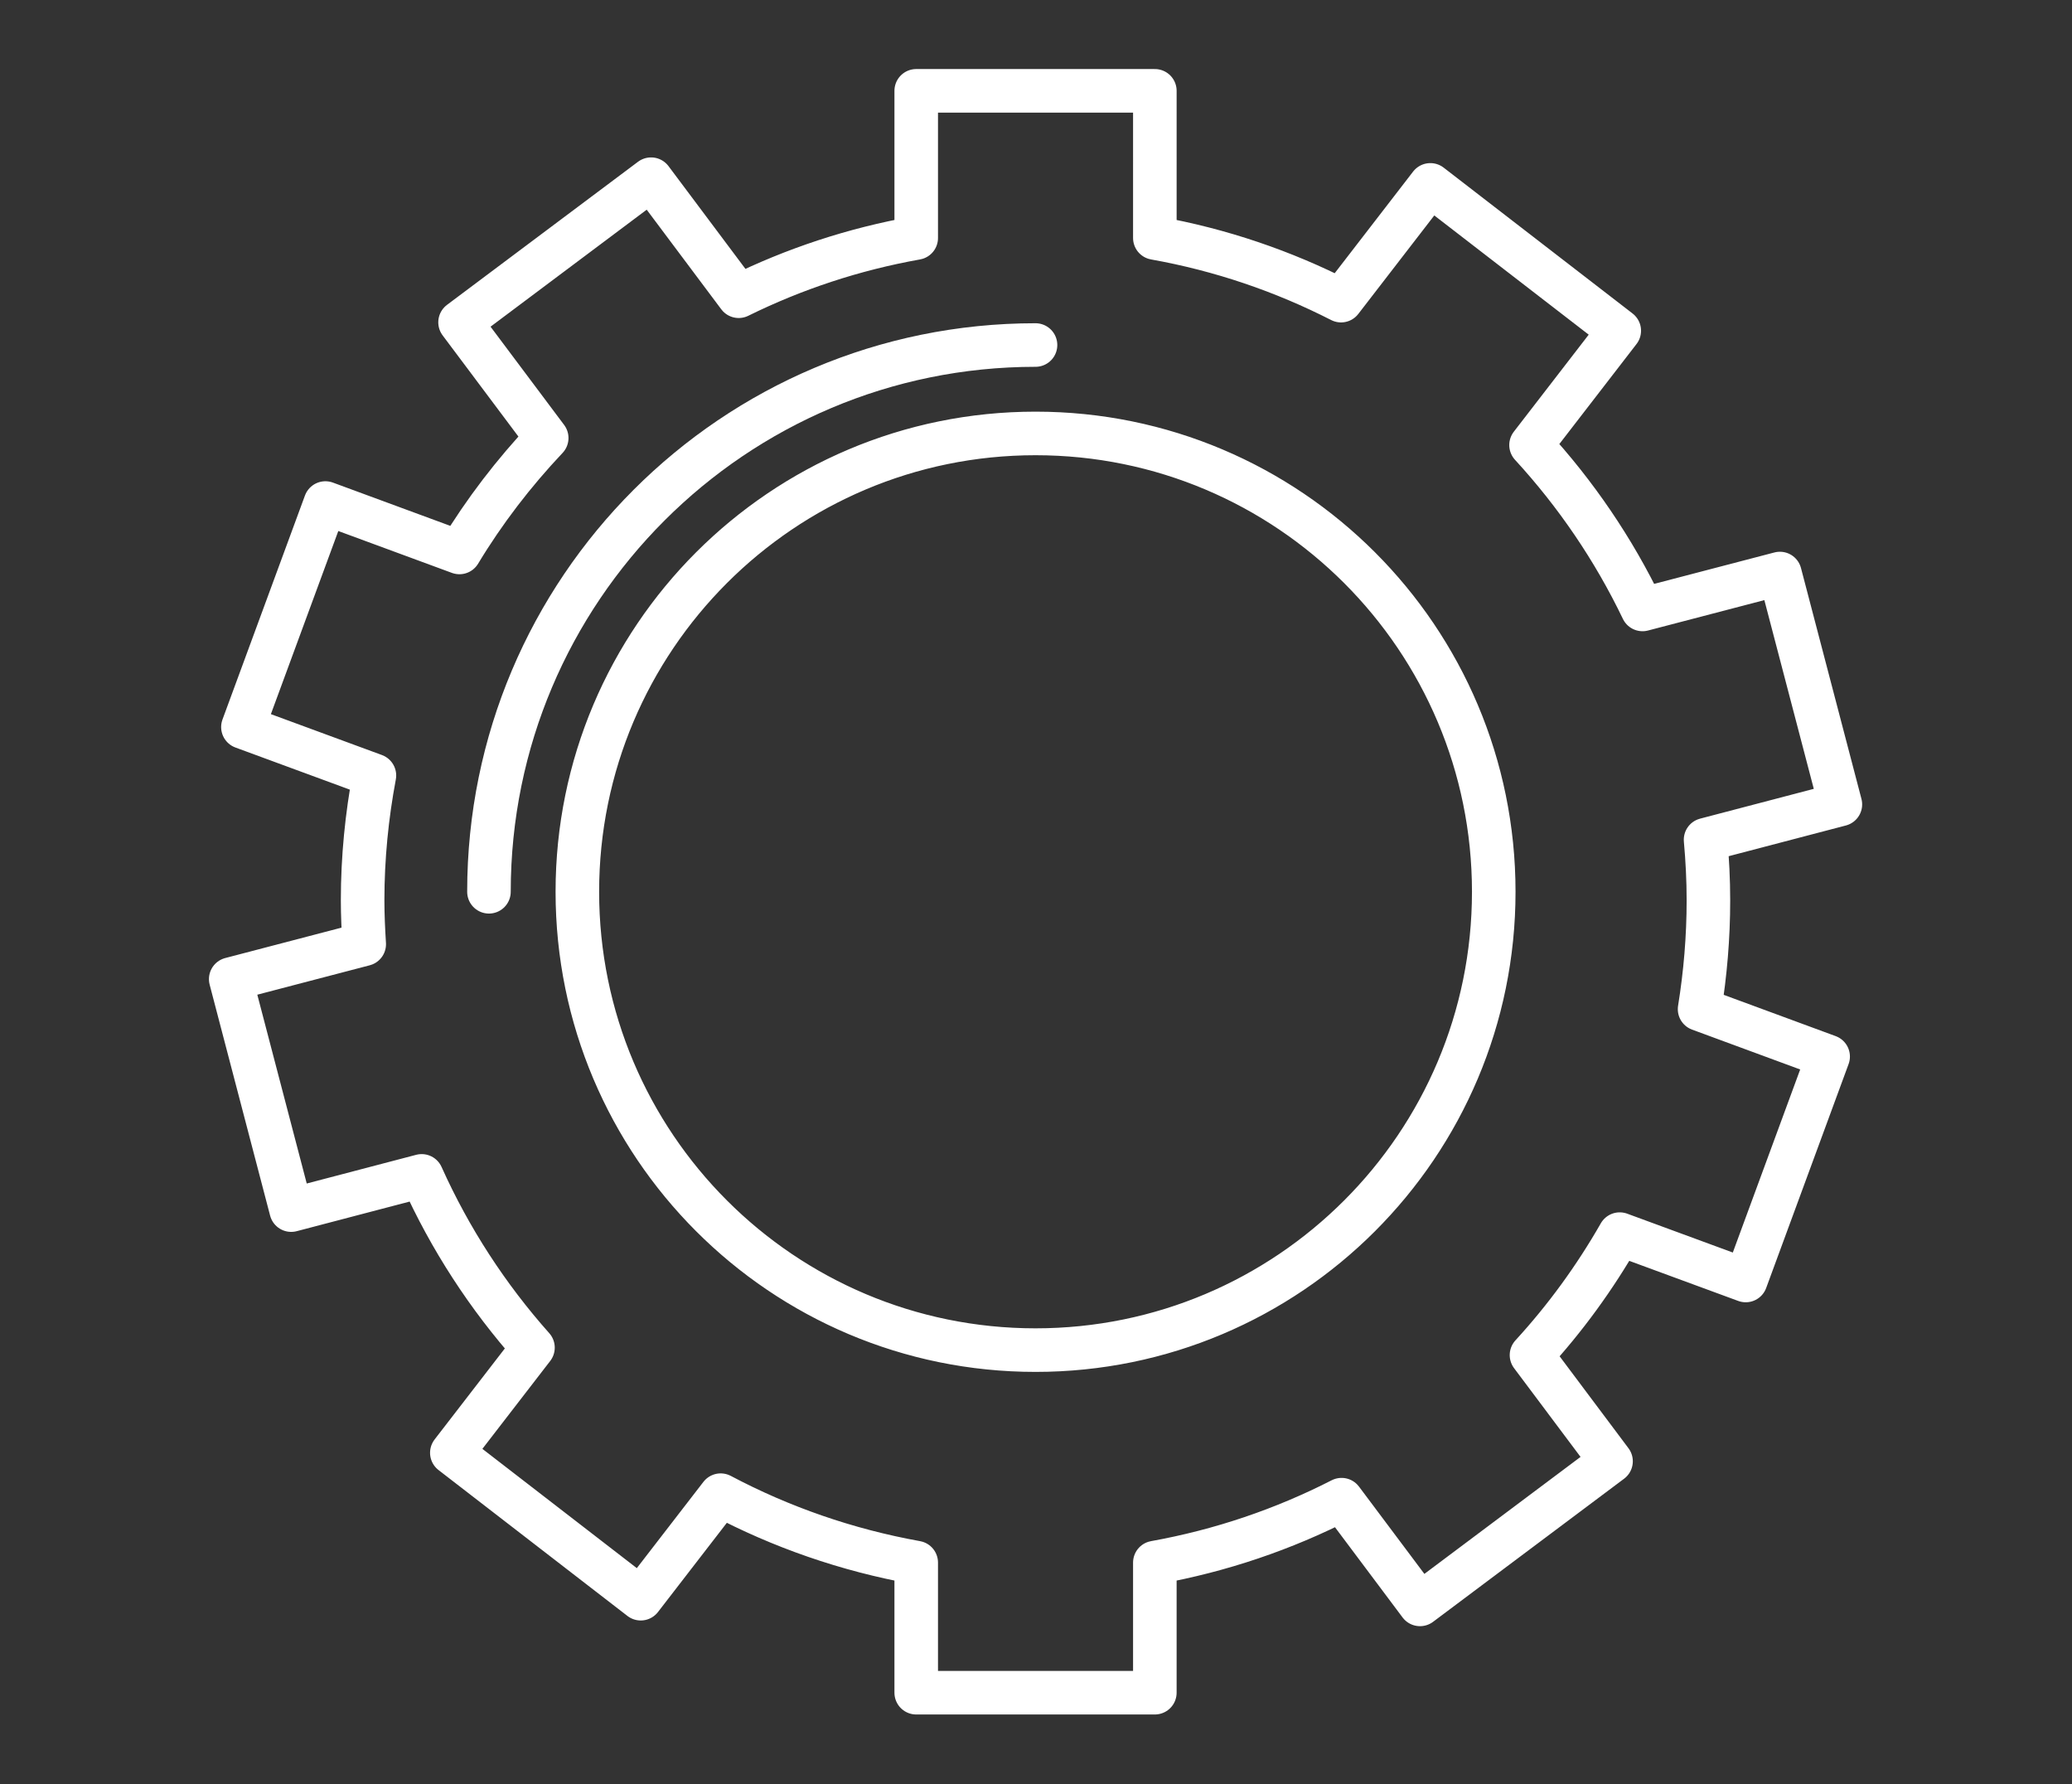 <?xml version="1.0" encoding="iso-8859-1"?>
<!-- Generator: Adobe Illustrator 24.3.0, SVG Export Plug-In . SVG Version: 6.00 Build 0)  -->
<svg version="1.1" id="Layer_1" xmlns="http://www.w3.org/2000/svg" xmlns:xlink="http://www.w3.org/1999/xlink" x="0px" y="0px"
	 viewBox="0 0 71.349 61.431" style="enable-background:new 0 0 71.349 61.431;" xml:space="preserve">
<rect x="0" y="0" width="71.349" height="61.431" fill="#333333" stroke="none"/>
<g>
	<path style="fill:none;stroke:#FFFFFF;stroke-width:1.5;stroke-linecap:round;stroke-linejoin:round;stroke-miterlimit:10;" d="
		M58.829,30.994c0-0.704-0.036-1.398-0.098-2.085l4.642-1.216l-2.082-7.948l-4.731,1.236c-0.997-2.076-2.297-3.981-3.839-5.659
		l3.038-3.936l-6.505-5.021l-3.075,3.985c-1.99-1.016-4.142-1.752-6.412-2.157V3.127H31.55v5.066
		c-2.156,0.384-4.209,1.066-6.113,2.005L22.42,6.169l-6.578,4.927l2.984,3.983c-1.134,1.201-2.146,2.517-3.005,3.94l-4.616-1.701
		l-2.84,7.712l4.528,1.667c-0.262,1.395-0.406,2.827-0.406,4.298c0,0.508,0.024,1.01,0.055,1.511l-4.597,1.202l2.082,7.952
		l4.494-1.178c0.975,2.17,2.272,4.16,3.832,5.913l-2.794,3.62l6.505,5.023l2.752-3.564c2.077,1.1,4.343,1.891,6.734,2.321v4.479
		h8.217v-4.479c2.276-0.409,4.437-1.146,6.43-2.166l2.701,3.605l6.578-4.927l-2.739-3.656c1.162-1.266,2.179-2.662,3.038-4.164
		l4.339,1.596l2.838-7.709l-4.427-1.632C58.722,33.521,58.829,32.269,58.829,30.994z M35.658,46.48
		c-8.713,0-15.777-7.065-15.777-15.779c0-8.716,7.063-15.779,15.777-15.779c8.715,0,15.779,7.063,15.779,15.779
		C51.437,39.415,44.373,46.48,35.658,46.48z"/>
	<path style="fill:none;stroke:#FFFFFF;stroke-width:1.5;stroke-linecap:round;stroke-linejoin:round;stroke-miterlimit:10;" d="
		M16.837,30.701c0-10.394,8.426-18.823,18.821-18.823"/>
</g>
</svg>
